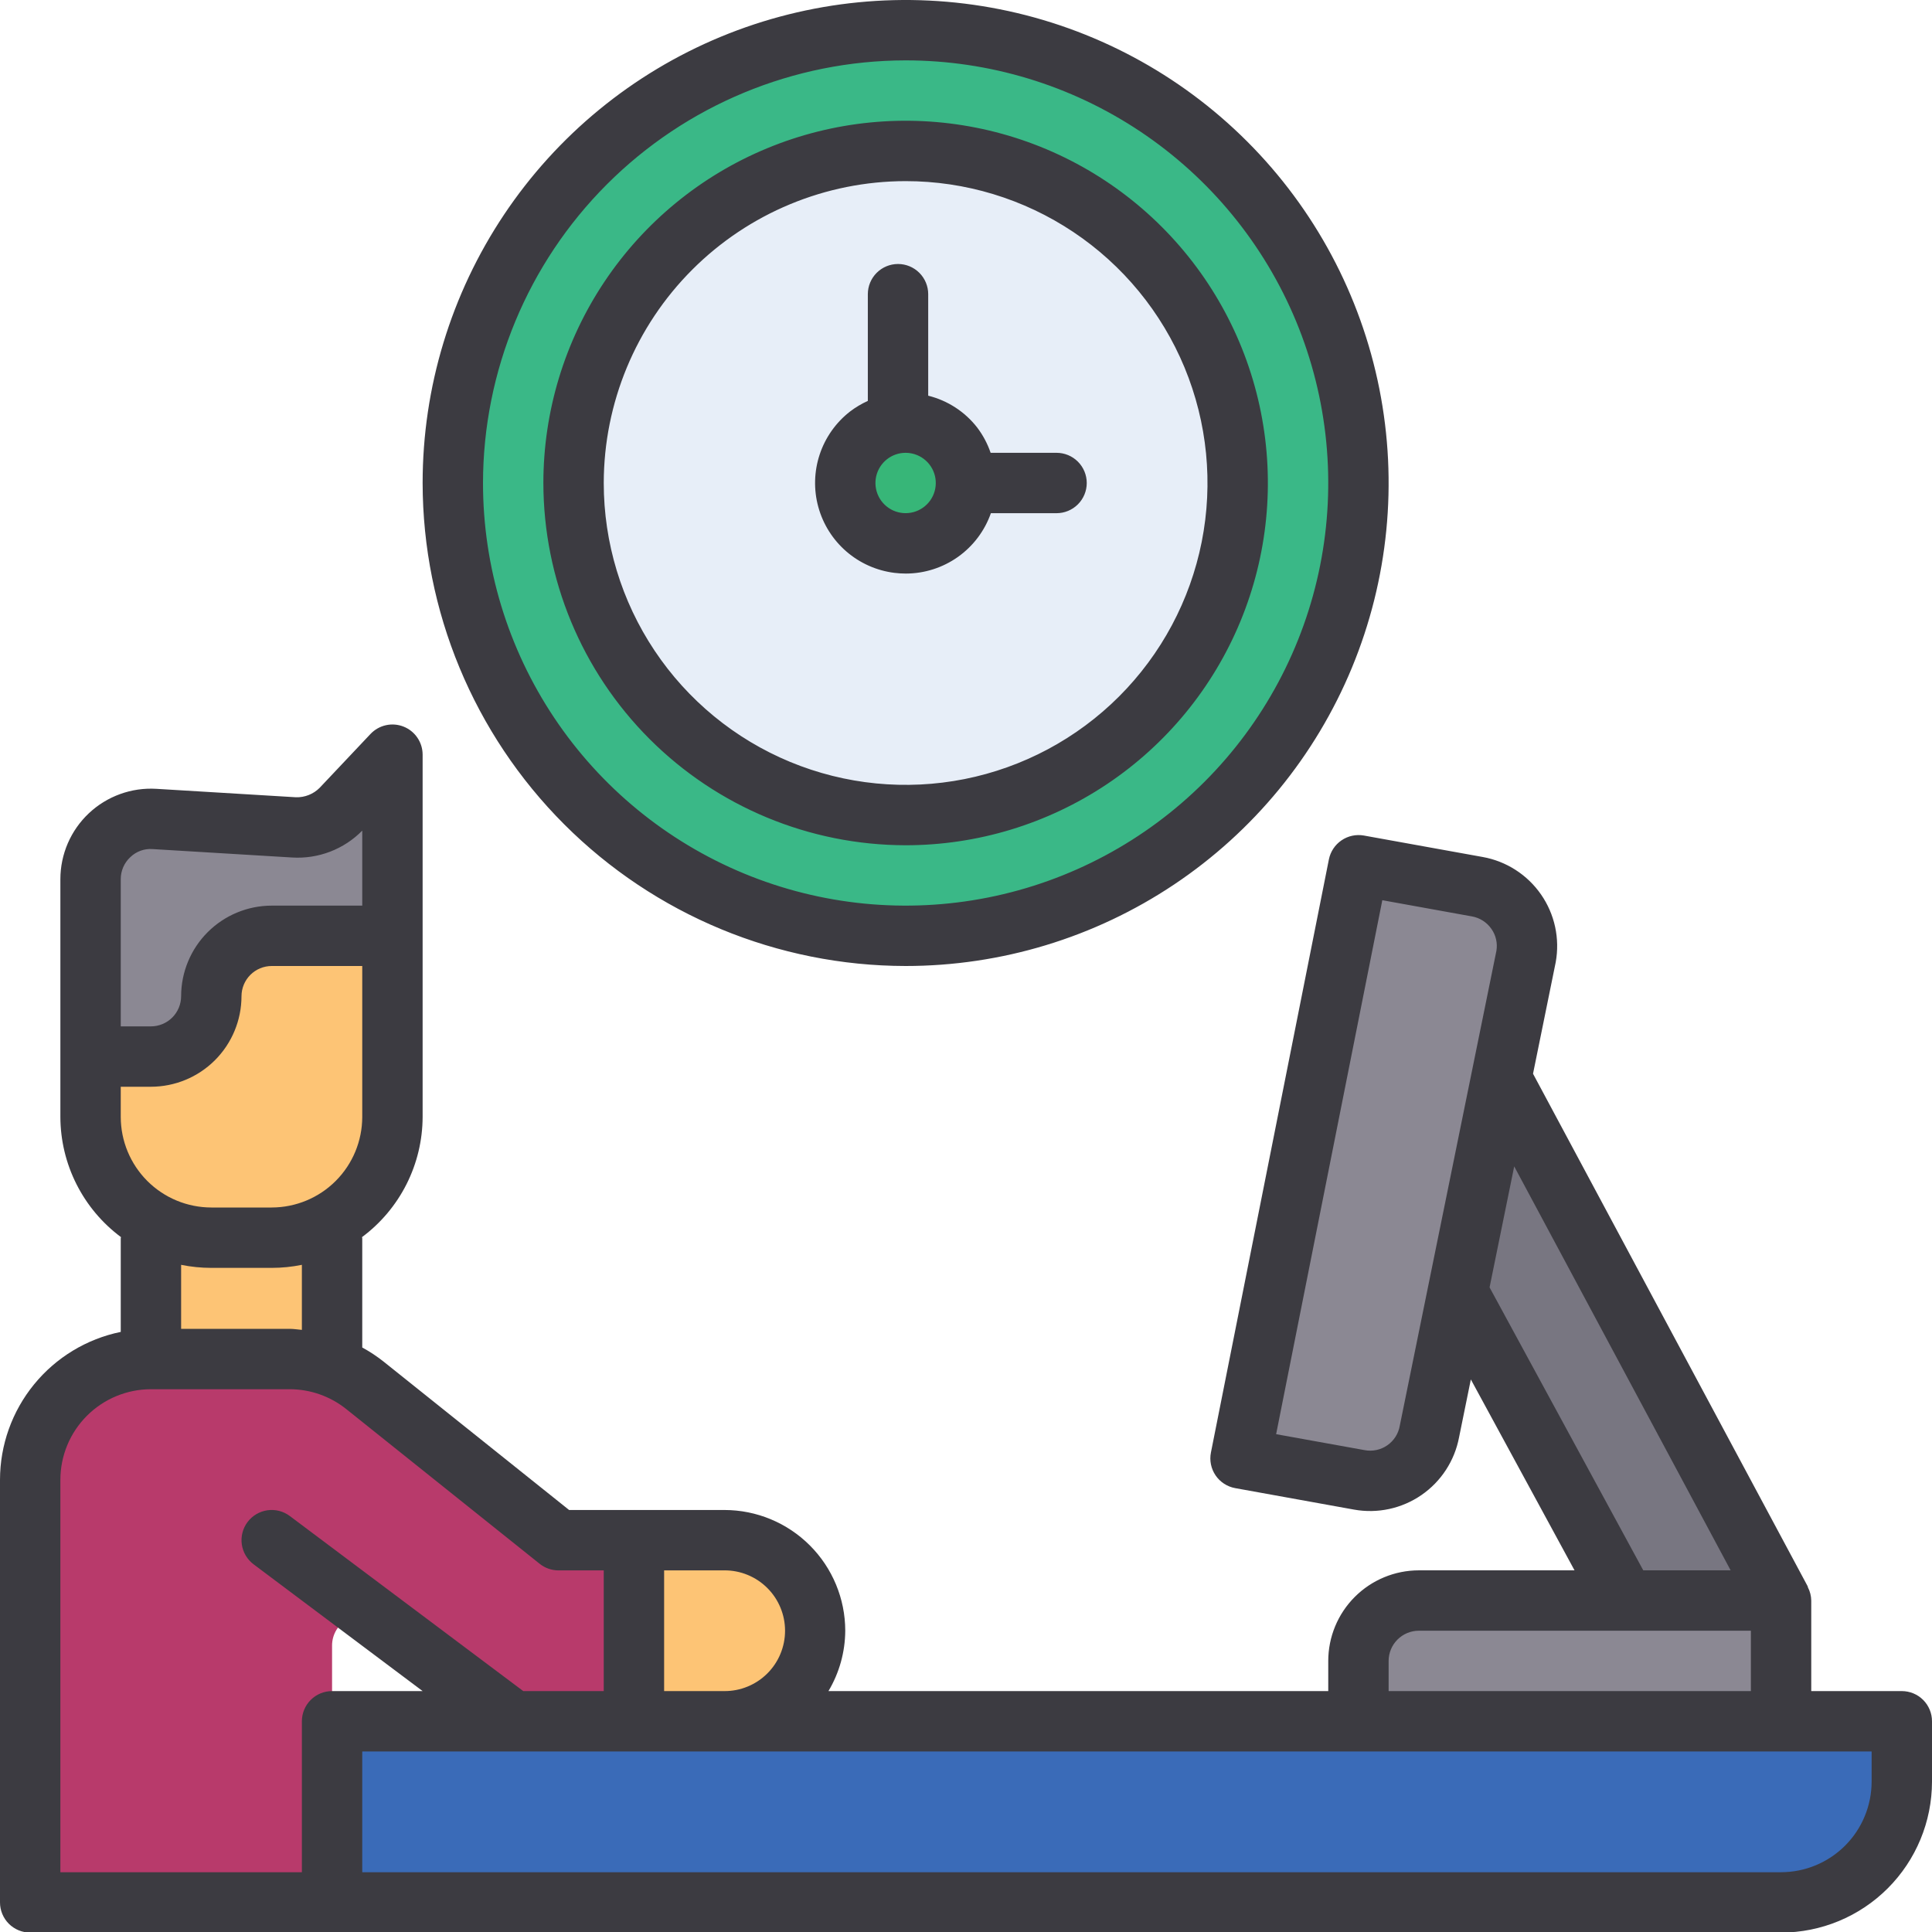 <?xml version="1.0" encoding="UTF-8"?> <svg xmlns="http://www.w3.org/2000/svg" width="128" height="128" viewBox="0 0 128 128" fill="none"> <g clip-path="url(#clip0_70_2)"> <g clip-path="url(#clip1_70_2)"> <path d="M118 106.02H108.2L99.44 91.3L96.44 86.3L99.48 71.42L102.36 76.82L118 106.02Z" fill="#787681"></path> <path d="M22 74.02H10V92.42H22V74.02Z" fill="#FDC475"></path> <path d="M60 61.98C76.569 61.98 90 48.548 90 31.98C90 15.411 76.569 1.98 60 1.98C43.431 1.98 30 15.411 30 31.98C30 48.548 43.431 61.98 60 61.98Z" fill="#3AB887"></path> <path d="M60 53.98C72.15 53.98 82 44.13 82 31.98C82 19.83 72.15 9.98 60 9.98C47.85 9.98 38 19.83 38 31.98C38 44.13 47.85 53.98 60 53.98Z" fill="#E7EEF8"></path> <path d="M62.454 35.139C64.198 33.784 64.514 31.271 63.159 29.526C61.804 27.782 59.291 27.466 57.546 28.821C55.801 30.176 55.486 32.689 56.841 34.434C58.196 36.178 60.709 36.494 62.454 35.139Z" fill="#37B678"></path> <path d="M54 108.02C54.001 108.808 53.847 109.589 53.545 110.317C53.244 111.046 52.802 111.708 52.245 112.265C51.688 112.822 51.026 113.264 50.297 113.565C49.569 113.867 48.788 114.021 48 114.02H34L25.2 107.42C24.903 107.197 24.549 107.061 24.18 107.028C23.81 106.995 23.438 107.065 23.106 107.231C22.773 107.397 22.494 107.653 22.299 107.969C22.103 108.284 22 108.649 22 109.02V126.02H2V98.02C2.006 95.9 2.851 93.869 4.35 92.37C5.849 90.871 7.88 90.026 10 90.02H19.2C21.019 90.017 22.784 90.638 24.2 91.78L37 102.02H48C48.788 102.019 49.569 102.173 50.297 102.475C51.026 102.776 51.688 103.218 52.245 103.775C52.802 104.332 53.244 104.994 53.545 105.723C53.847 106.451 54.001 107.232 54 108.02Z" fill="#B83A6B"></path> <path d="M54 108.02C54.001 108.808 53.847 109.589 53.545 110.317C53.244 111.046 52.802 111.708 52.245 112.265C51.688 112.822 51.026 113.264 50.297 113.565C49.569 113.867 48.788 114.021 48 114.02H42V102.02H48C48.788 102.019 49.569 102.173 50.297 102.475C51.026 102.776 51.688 103.218 52.245 103.775C52.802 104.332 53.244 104.994 53.545 105.723C53.847 106.451 54.001 107.232 54 108.02Z" fill="#FDC475"></path> <path d="M90.058 98.025L82.186 96.603L90.005 57.303L97.878 58.725C98.922 58.914 99.848 59.509 100.453 60.381C101.058 61.252 101.292 62.328 101.103 63.373L94.705 94.799C94.612 95.316 94.418 95.81 94.134 96.252C93.85 96.694 93.481 97.075 93.05 97.375C92.618 97.674 92.132 97.886 91.619 97.997C91.105 98.109 90.575 98.118 90.058 98.025Z" fill="#58565D"></path> <path d="M90.058 98.025L82.186 96.603L90.005 57.303L97.878 58.725C98.922 58.914 99.848 59.509 100.453 60.381C101.058 61.252 101.292 62.328 101.103 63.373L94.705 94.799C94.612 95.316 94.418 95.81 94.134 96.252C93.85 96.694 93.481 97.075 93.05 97.375C92.618 97.674 92.132 97.886 91.619 97.997C91.105 98.109 90.575 98.118 90.058 98.025ZM94 106.02H118V114.02H90V110.02C90 108.959 90.421 107.941 91.171 107.191C91.922 106.441 92.939 106.02 94 106.02Z" fill="#8B8893"></path> <path d="M22 114.02H126V118.02C126 120.141 125.157 122.176 123.657 123.676C122.157 125.177 120.122 126.02 118 126.02H22V114.02Z" fill="#3A6BB8"></path> <path d="M26 61.98V73.98C26 76.102 25.157 78.136 23.657 79.637C22.157 81.137 20.122 81.98 18 81.98H14C11.878 81.98 9.843 81.137 8.343 79.637C6.843 78.136 6 76.102 6 73.98V61.98H26Z" fill="#FDC475"></path> <path d="M6 69.98H10C11.061 69.98 12.078 69.559 12.828 68.808C13.579 68.058 14 67.041 14 65.98C14 64.919 14.421 63.902 15.172 63.152C15.922 62.401 16.939 61.98 18 61.98H26V49.98L22.633 53.549C22.231 53.975 21.74 54.308 21.196 54.523C20.651 54.739 20.066 54.833 19.481 54.797L10.242 54.237C9.697 54.204 9.152 54.283 8.639 54.468C8.125 54.654 7.656 54.943 7.258 55.317C6.861 55.691 6.544 56.142 6.328 56.643C6.112 57.144 6 57.684 6 58.23V69.98Z" fill="#8B8893"></path> <path d="M59.254 37.953C59.505 37.984 59.758 38 60.012 38C61.25 37.999 62.457 37.613 63.467 36.897C64.476 36.18 65.239 35.168 65.649 34H70C70.53 34 71.039 33.789 71.414 33.414C71.789 33.039 72 32.53 72 32C72 31.47 71.789 30.961 71.414 30.586C71.039 30.211 70.53 30 70 30H65.632C65.426 29.396 65.124 28.829 64.738 28.32C63.924 27.276 62.782 26.534 61.496 26.216V19.49C61.496 18.96 61.285 18.451 60.91 18.076C60.535 17.701 60.026 17.49 59.496 17.49C58.966 17.49 58.457 17.701 58.082 18.076C57.707 18.451 57.496 18.96 57.496 19.49V26.561C57.079 26.75 56.684 26.985 56.32 27.262C55.383 27.989 54.683 28.979 54.308 30.105C53.933 31.231 53.901 32.443 54.215 33.587C54.529 34.732 55.175 35.758 56.072 36.535C56.969 37.312 58.076 37.805 59.254 37.953ZM58.773 30.42C59.123 30.148 59.553 30 59.996 30C60.081 30 60.166 30.006 60.25 30.016C60.709 30.074 61.133 30.289 61.451 30.625C61.769 30.961 61.961 31.396 61.993 31.858C62.026 32.319 61.898 32.777 61.631 33.155C61.363 33.532 60.973 33.805 60.527 33.927C60.081 34.049 59.607 34.013 59.184 33.825C58.762 33.636 58.418 33.307 58.211 32.893C58.005 32.48 57.947 32.007 58.05 31.556C58.152 31.105 58.408 30.704 58.773 30.42ZM126 112.039H120V106.039C119.995 105.734 119.919 105.435 119.779 105.165C119.768 105.142 119.774 105.116 119.762 105.094L101.567 71.138L103.07 63.75C103.211 62.975 103.197 62.179 103.031 61.409C102.864 60.639 102.547 59.909 102.097 59.261C101.648 58.614 101.076 58.061 100.413 57.635C99.75 57.209 99.01 56.917 98.234 56.778L90.359 55.356C89.844 55.265 89.313 55.379 88.88 55.674C88.448 55.968 88.147 56.421 88.043 56.934L80.227 96.233C80.175 96.493 80.176 96.761 80.229 97.022C80.282 97.282 80.386 97.529 80.535 97.748C80.685 97.968 80.876 98.156 81.099 98.3C81.322 98.445 81.571 98.544 81.832 98.592L89.703 100.014C91.262 100.296 92.869 99.95 94.174 99.051C95.478 98.153 96.375 96.775 96.668 95.219L97.447 91.391L104.317 104.039H94C92.409 104.041 90.884 104.673 89.759 105.798C88.634 106.923 88.002 108.448 88 110.039V112.039H54.887C55.608 110.829 55.992 109.449 56 108.041C55.998 105.92 55.154 103.887 53.654 102.387C52.154 100.887 50.121 100.043 48 100.041L42.015 100.042L42 100.039L41.985 100.042L37.707 100.043L25.441 90.231C24.99 89.871 24.507 89.551 24 89.275V82.039C24 82.012 23.986 81.989 23.985 81.962C25.227 81.038 26.236 79.838 26.933 78.456C27.63 77.074 27.996 75.548 28 74V50C28 49.6 27.88 49.208 27.655 48.877C27.431 48.545 27.112 48.289 26.74 48.141C26.367 47.993 25.959 47.96 25.569 48.047C25.178 48.134 24.822 48.336 24.547 48.627L21.176 52.197C20.97 52.403 20.724 52.565 20.453 52.672C20.183 52.779 19.893 52.83 19.602 52.82L10.363 52.262C9.546 52.212 8.728 52.33 7.958 52.609C7.189 52.887 6.484 53.32 5.888 53.881C5.292 54.442 4.817 55.119 4.492 55.87C4.168 56.622 4 57.431 4 58.25V74C4.004 75.548 4.37 77.074 5.067 78.456C5.764 79.838 6.773 81.039 8.015 81.962C8.014 81.989 8 82.012 8 82.039V88.242C5.743 88.705 3.715 89.933 2.258 91.718C0.8 93.502 0.003 95.735 3.36822e-07 98.039V126.039C-0 126.302 0.051 126.562 0.152 126.805C0.252 127.047 0.4 127.268 0.585 127.454C0.771 127.639 0.992 127.787 1.234 127.887C1.477 127.988 1.737 128.039 2 128.039H118C120.651 128.036 123.193 126.982 125.068 125.107C126.943 123.232 127.997 120.69 128 118.039V114.039C128 113.776 127.949 113.516 127.848 113.274C127.748 113.031 127.6 112.81 127.415 112.625C127.229 112.439 127.008 112.291 126.766 112.191C126.523 112.091 126.263 112.039 126 112.039ZM92.738 94.463C92.693 94.722 92.597 94.97 92.455 95.192C92.314 95.413 92.129 95.605 91.913 95.755C91.697 95.905 91.453 96.011 91.196 96.066C90.939 96.121 90.673 96.125 90.414 96.076L84.547 95.018L91.582 59.641L97.523 60.715C97.782 60.761 98.028 60.858 98.249 61C98.469 61.141 98.659 61.325 98.809 61.541C99.107 61.962 99.227 62.485 99.141 62.994L92.738 94.463ZM98.688 85.293L100.32 77.276L114.66 104.039H108.871L98.688 85.293ZM92 110.039C92.001 109.509 92.212 109.001 92.587 108.626C92.962 108.251 93.47 108.04 94 108.039H116V112.039H92V110.039ZM44 104.042L48 104.041C48.526 104.039 49.048 104.142 49.534 104.342C50.021 104.542 50.463 104.836 50.836 105.208C51.209 105.579 51.504 106.021 51.706 106.507C51.908 106.993 52.012 107.514 52.012 108.04C52.012 108.566 51.908 109.087 51.706 109.573C51.504 110.059 51.209 110.501 50.836 110.872C50.463 111.244 50.021 111.538 49.534 111.738C49.048 111.939 48.526 112.041 48 112.039H44V104.042ZM8 62V58.25C7.998 57.977 8.054 57.706 8.162 57.456C8.27 57.205 8.429 56.979 8.629 56.793C8.825 56.602 9.059 56.455 9.317 56.362C9.574 56.269 9.848 56.232 10.121 56.254L19.359 56.812C20.215 56.864 21.072 56.732 21.873 56.425C22.673 56.118 23.399 55.643 24 55.031V60H18C16.409 60.002 14.884 60.635 13.759 61.759C12.634 62.884 12.002 64.409 12 66C11.999 66.53 11.788 67.038 11.414 67.413C11.039 67.788 10.53 67.999 10 68H8V62ZM8 74V72H10C11.591 71.998 13.116 71.366 14.241 70.241C15.366 69.116 15.998 67.591 16 66C16.001 65.47 16.212 64.962 16.587 64.587C16.962 64.212 17.47 64.001 18 64H24V74C23.998 75.591 23.366 77.116 22.241 78.241C21.116 79.366 19.591 79.998 18 80H14C12.409 79.998 10.884 79.366 9.759 78.241C8.634 77.116 8.002 75.591 8 74ZM20 83.798V88.108C19.731 88.086 19.466 88.039 19.195 88.039H12V83.798C12.658 83.932 13.328 84 14 84H18C18.672 84 19.342 83.932 20 83.798ZM20 114.039V124.039H4V98.039C4.002 96.448 4.634 94.923 5.759 93.798C6.884 92.674 8.409 92.041 10 92.039H19.195C20.557 92.041 21.878 92.505 22.941 93.356L35.754 103.605C36.109 103.888 36.55 104.043 37.004 104.043L40 104.042V112.039H34.668L19.199 100.439C18.989 100.282 18.75 100.167 18.496 100.102C18.241 100.037 17.977 100.023 17.717 100.06C17.457 100.097 17.207 100.185 16.981 100.319C16.755 100.453 16.558 100.63 16.4 100.84C16.243 101.05 16.128 101.289 16.063 101.543C15.998 101.798 15.984 102.062 16.021 102.322C16.058 102.582 16.146 102.832 16.28 103.058C16.414 103.284 16.591 103.481 16.801 103.639L28.001 112.039H22C21.737 112.039 21.477 112.091 21.234 112.191C20.992 112.291 20.771 112.439 20.585 112.625C20.4 112.81 20.252 113.031 20.152 113.274C20.052 113.516 20 113.776 20 114.039ZM124 118.039C123.998 119.63 123.366 121.155 122.241 122.28C121.116 123.405 119.591 124.037 118 124.039H24V116.039H124V118.039ZM60 56C64.747 56 69.387 54.592 73.334 51.955C77.281 49.318 80.357 45.57 82.173 41.184C83.99 36.799 84.465 31.973 83.539 27.318C82.613 22.662 80.327 18.386 76.971 15.03C73.614 11.673 69.338 9.387 64.682 8.461C60.027 7.535 55.201 8.01 50.816 9.827C46.43 11.643 42.682 14.72 40.045 18.666C37.408 22.613 36 27.253 36 32C36.007 38.363 38.538 44.464 43.037 48.963C47.536 53.462 53.637 55.993 60 56ZM60 12C63.956 12 67.822 13.173 71.111 15.371C74.4 17.568 76.964 20.692 78.478 24.346C79.991 28.001 80.387 32.022 79.616 35.902C78.844 39.781 76.939 43.345 74.142 46.142C71.345 48.939 67.781 50.844 63.902 51.616C60.022 52.387 56.001 51.991 52.346 50.478C48.692 48.964 45.568 46.4 43.371 43.111C41.173 39.822 40 35.956 40 32C40.006 26.698 42.115 21.614 45.865 17.865C49.614 14.115 54.698 12.006 60 12ZM60 64C66.329 64 72.516 62.123 77.778 58.607C83.041 55.091 87.142 50.093 89.564 44.246C91.986 38.399 92.62 31.965 91.385 25.757C90.15 19.55 87.103 13.848 82.627 9.373C78.152 4.897 72.45 1.85 66.243 0.615C60.035 -0.62 53.601 0.014 47.754 2.436C41.907 4.858 36.909 8.959 33.393 14.222C29.877 19.484 28 25.671 28 32C28.01 40.484 31.384 48.618 37.383 54.617C43.382 60.616 51.516 63.99 60 64ZM60 4C65.538 4 70.951 5.642 75.556 8.719C80.16 11.796 83.749 16.169 85.869 21.285C87.988 26.401 88.542 32.031 87.462 37.462C86.382 42.894 83.715 47.883 79.799 51.799C75.883 55.715 70.894 58.382 65.463 59.462C60.031 60.542 54.401 59.988 49.285 57.869C44.169 55.749 39.795 52.161 36.719 47.556C33.642 42.951 32 37.538 32 32C32.009 24.577 34.961 17.46 40.211 12.211C45.46 6.961 52.577 4.009 60 4Z" fill="#3C3B41"></path> </g> </g> <defs> <clipPath id="clip0_70_2"> <rect width="128" height="128" fill="white"></rect> </clipPath> <clipPath id="clip1_70_2"> <rect width="128" height="128" fill="white"></rect> </clipPath> </defs> </svg> 
